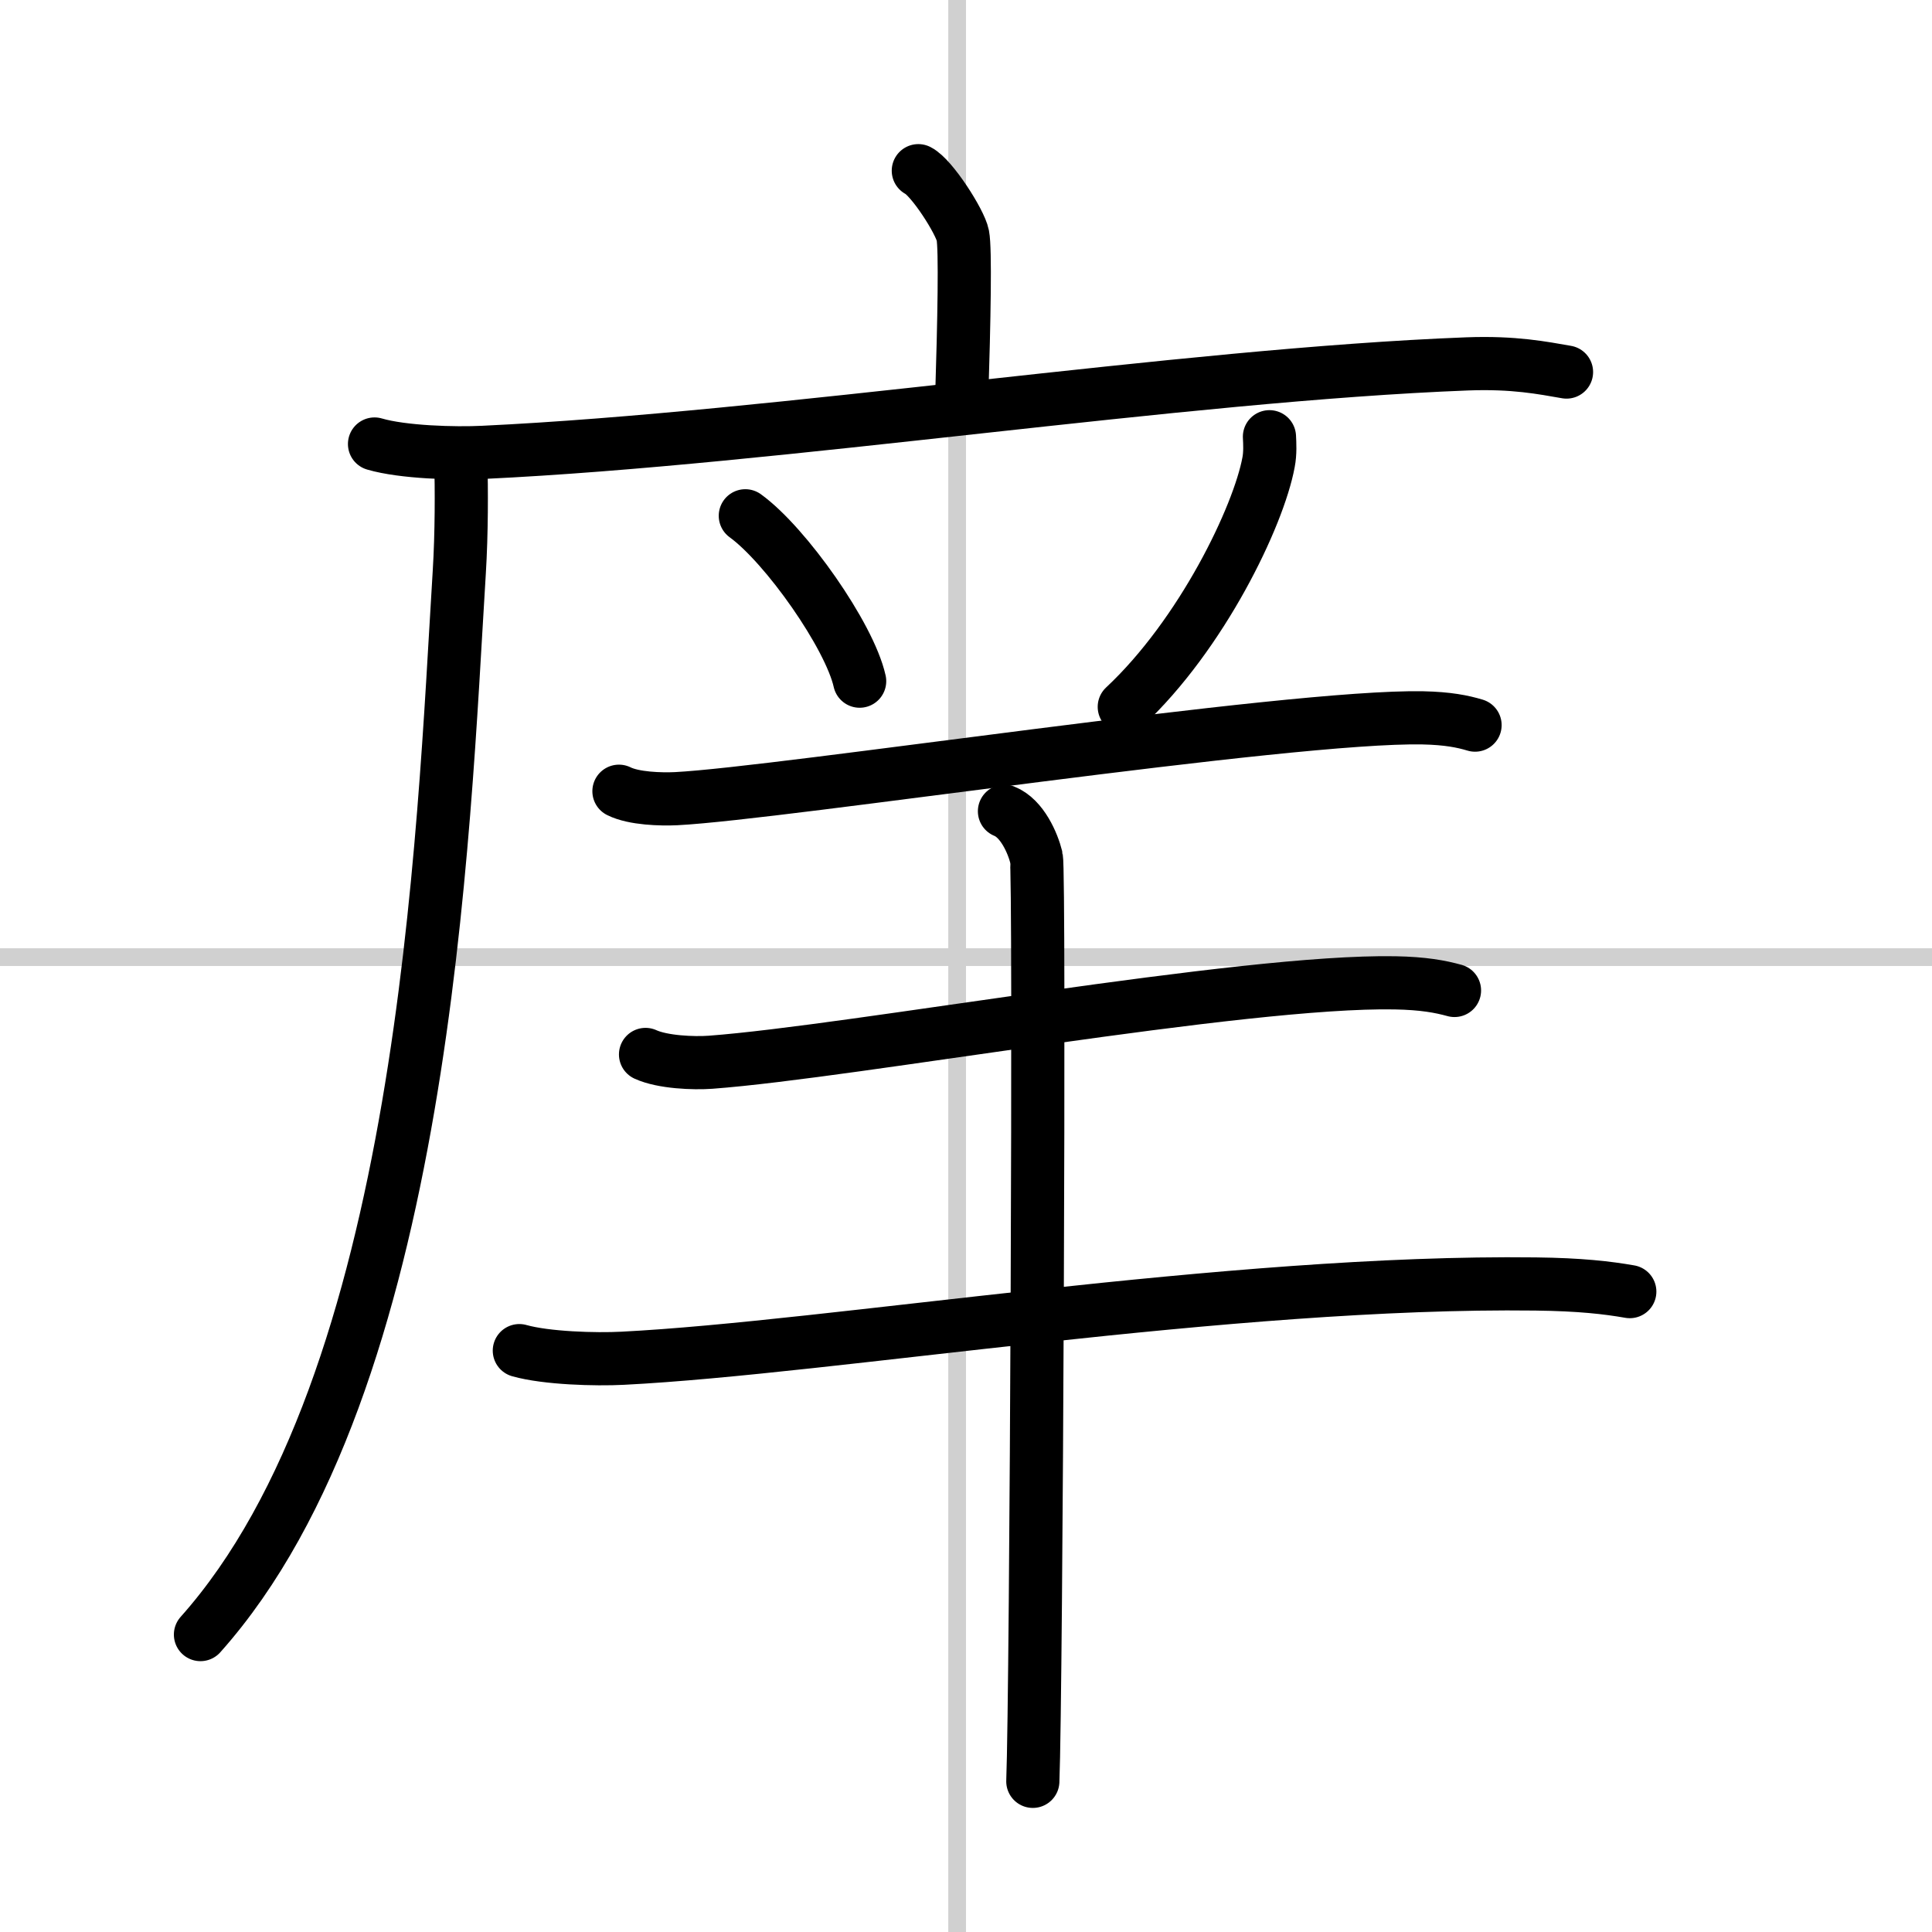 <svg width="400" height="400" viewBox="0 0 109 109" xmlns="http://www.w3.org/2000/svg"><rect x="0" y="0" width="109" height="109" fill="#808080" stroke="none"/><g fill="none" stroke="#000" stroke-linecap="round" stroke-linejoin="round" stroke-width="3"><rect width="100%" height="100%" fill="#fff" stroke="#fff"/><line x1="54" x2="54" y2="109" stroke="#d0d0d0" stroke-width="1"/><line x2="109" y1="54" y2="54" stroke="#d0d0d0" stroke-width="1"/><path d="m51.81 9.63c0.76 0.38 2.36 2.88 2.51 3.65s0.08 4.65-0.07 9.46"/><path d="m21.13 25.05c1.6 0.47 4.54 0.55 6.14 0.47 16.67-0.79 39.35-4.37 55.5-4.99 2.67-0.1 4.27 0.23 5.61 0.46"/><path d="M26,26c0.04,1.57,0.05,4.05-0.09,6.31C25,47,24,78,11.31,92.22"/><path d="m42.05 29.1c2.28 1.65 5.88 6.77 6.45 9.33"/><path d="m71.62 24.64c0.02 0.36 0.05 0.93-0.05 1.44-0.56 3.04-3.76 9.71-8.14 13.8"/><path d="m34.92 44.64c0.84 0.42 2.38 0.46 3.22 0.42 5.95-0.3 34.57-4.71 42.14-4.56 1.4 0.03 2.24 0.2 2.94 0.41"/><path d="m36.42 59.49c0.96 0.44 2.71 0.51 3.67 0.44 8.06-0.6 30-4.64 38.62-4.48 1.6 0.03 2.55 0.21 3.35 0.43"/><path d="m29.3 76.2c1.52 0.43 4.31 0.51 5.83 0.43 11.7-0.59 34.28-4.4 51.5-4.19 2.53 0.03 4.06 0.21 5.32 0.43"/><path d="m56.67 45.77c1 0.4 1.6 1.8 1.8 2.61 0.2 0.8 0 47.11-0.2 52.12"/></g></svg>

